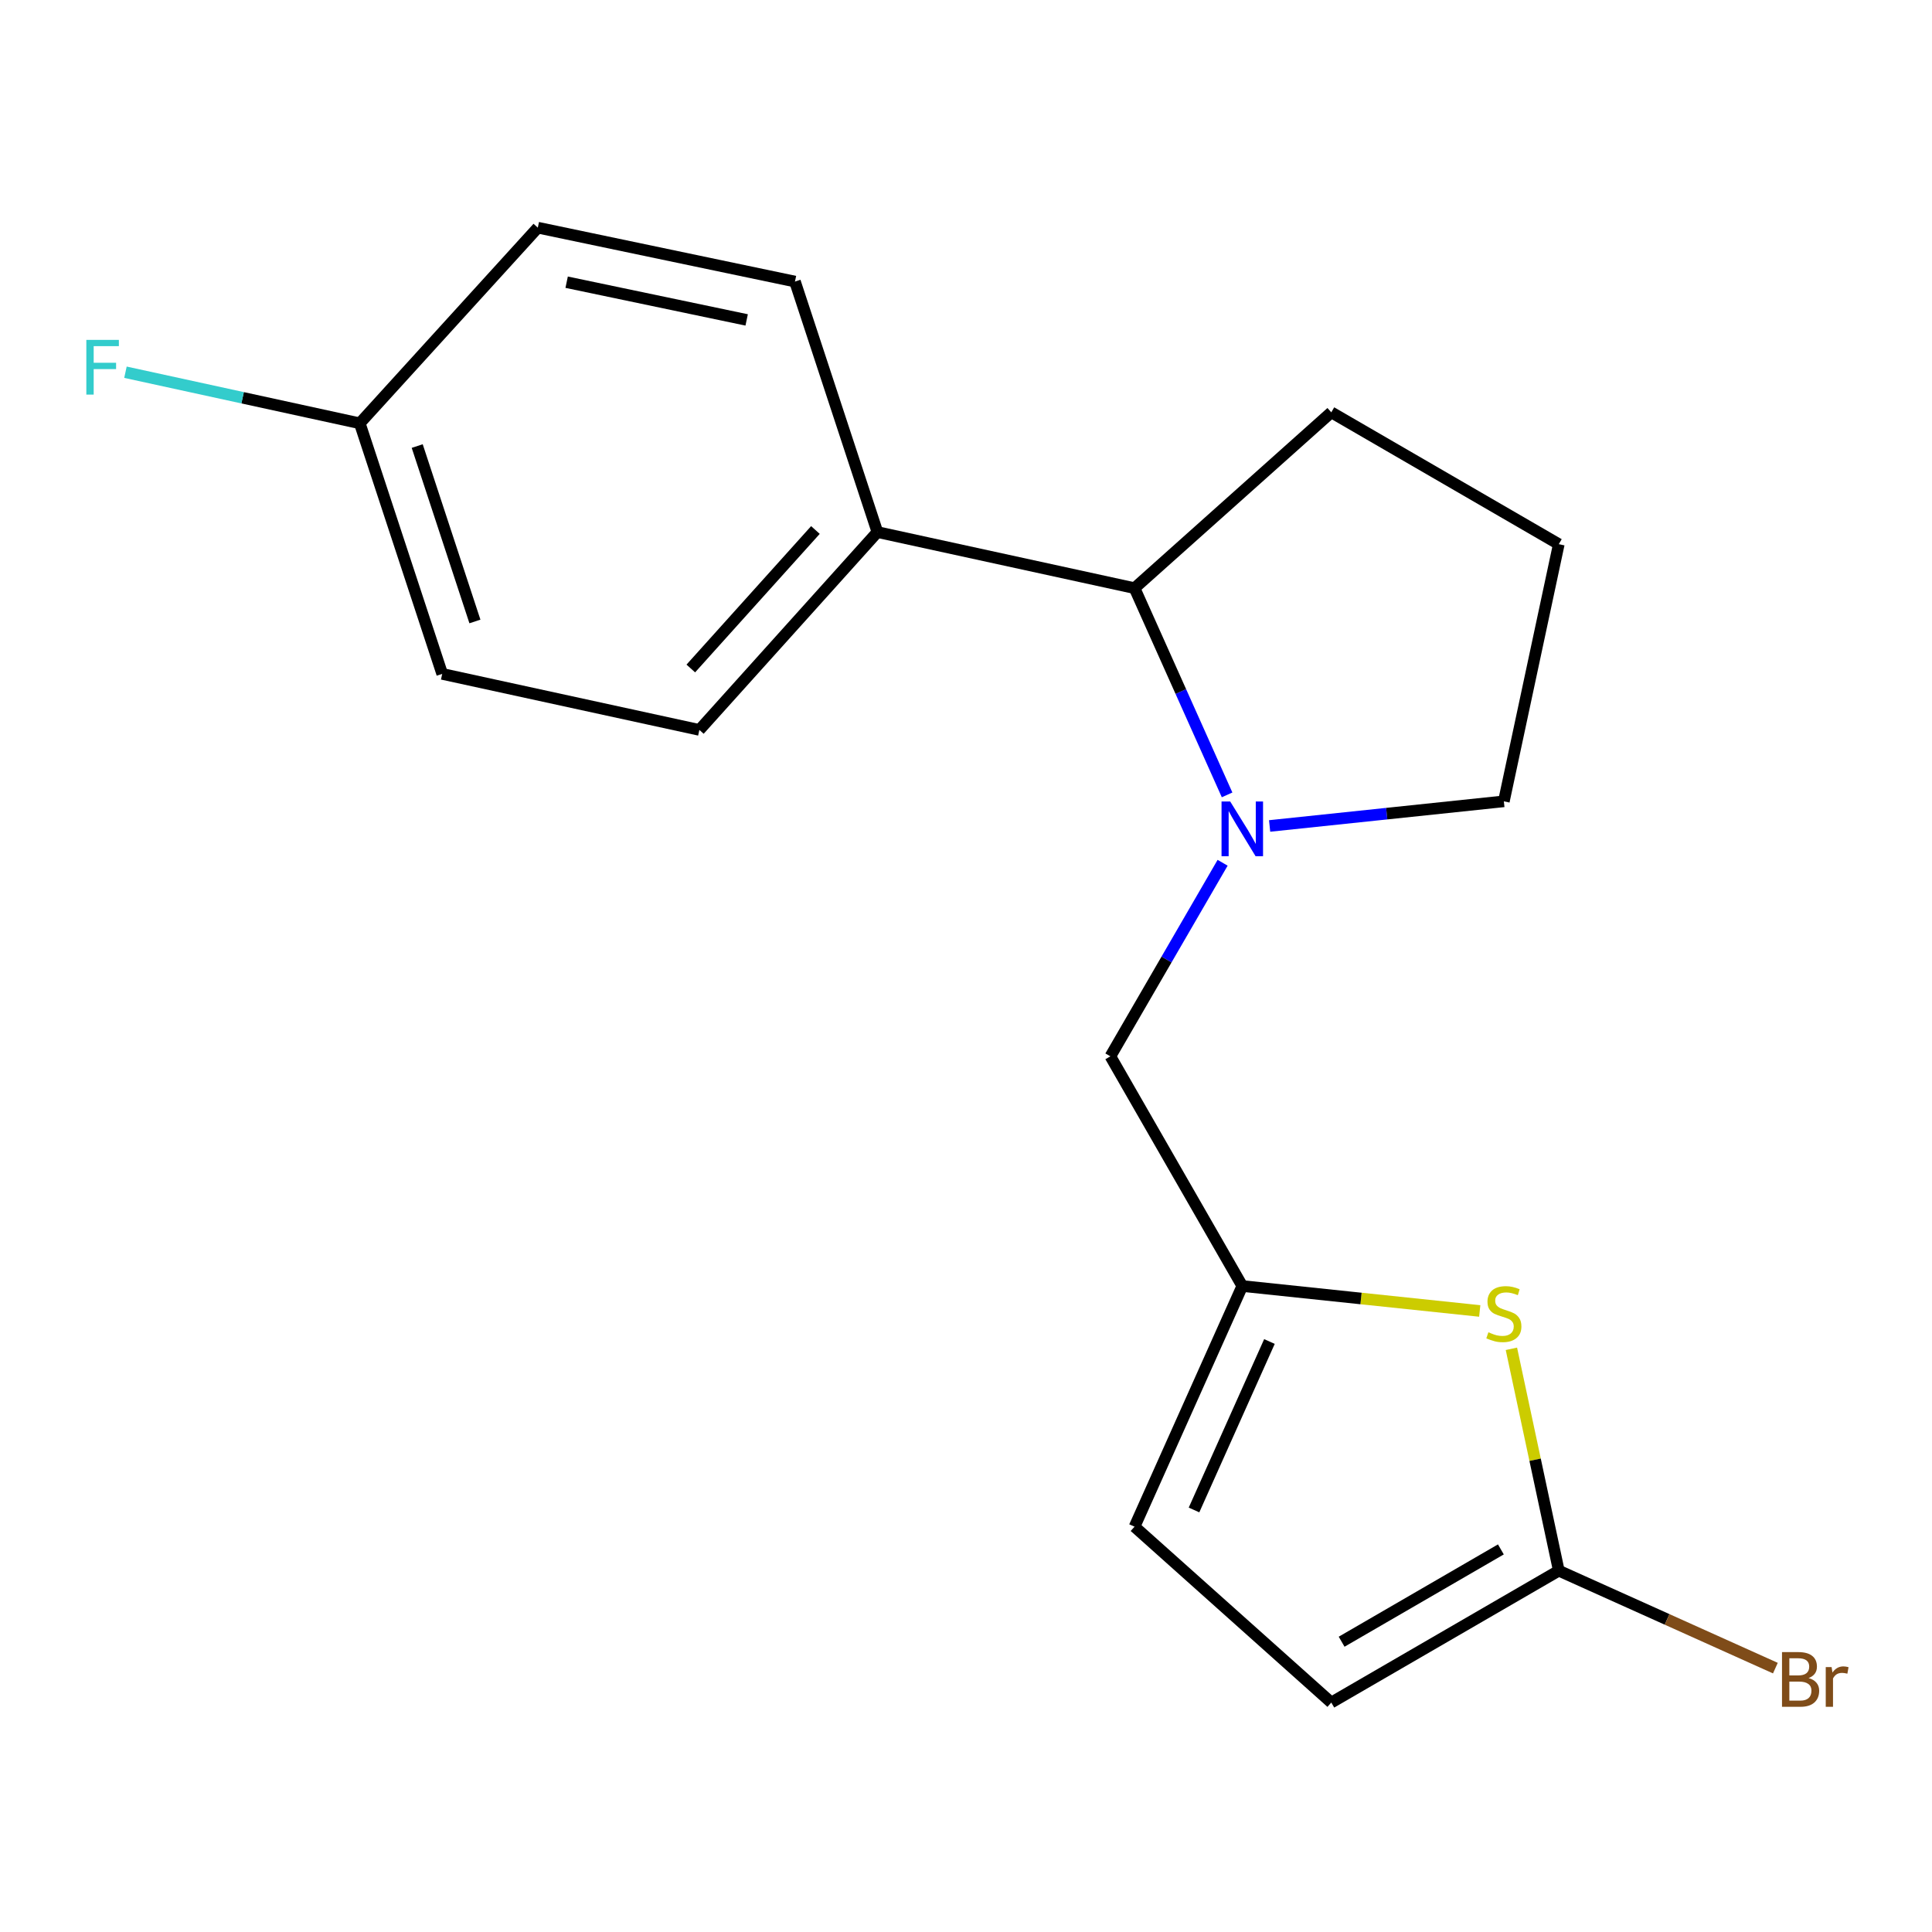 <?xml version='1.0' encoding='iso-8859-1'?>
<svg version='1.1' baseProfile='full'
              xmlns='http://www.w3.org/2000/svg'
                      xmlns:rdkit='http://www.rdkit.org/xml'
                      xmlns:xlink='http://www.w3.org/1999/xlink'
                  xml:space='preserve'
width='1000px' height='1000px' viewBox='0 0 1000 1000'>
<!-- END OF HEADER -->
<rect style='opacity:1.0;fill:#FFFFFF;stroke:none' width='1000' height='1000' x='0' y='0'> </rect>
<path class='bond-3' d='M 635.142,411.431 L 611.19,357.929' style='fill:none;fill-rule:evenodd;stroke:#0000FF;stroke-width:6px;stroke-linecap:butt;stroke-linejoin:miter;stroke-opacity:1' />
<path class='bond-3' d='M 611.19,357.929 L 587.237,304.427' style='fill:none;fill-rule:evenodd;stroke:#000000;stroke-width:6px;stroke-linecap:butt;stroke-linejoin:miter;stroke-opacity:1' />
<path class='bond-4' d='M 632.827,446.566 L 603.782,496.662' style='fill:none;fill-rule:evenodd;stroke:#0000FF;stroke-width:6px;stroke-linecap:butt;stroke-linejoin:miter;stroke-opacity:1' />
<path class='bond-4' d='M 603.782,496.662 L 574.737,546.757' style='fill:none;fill-rule:evenodd;stroke:#000000;stroke-width:6px;stroke-linecap:butt;stroke-linejoin:miter;stroke-opacity:1' />
<path class='bond-11' d='M 657.153,427.517 L 717.773,421.143' style='fill:none;fill-rule:evenodd;stroke:#0000FF;stroke-width:6px;stroke-linecap:butt;stroke-linejoin:miter;stroke-opacity:1' />
<path class='bond-11' d='M 717.773,421.143 L 778.394,414.77' style='fill:none;fill-rule:evenodd;stroke:#000000;stroke-width:6px;stroke-linecap:butt;stroke-linejoin:miter;stroke-opacity:1' />
<path class='bond-0' d='M 765.911,678.552 L 704.46,672.097' style='fill:none;fill-rule:evenodd;stroke:#CCCC00;stroke-width:6px;stroke-linecap:butt;stroke-linejoin:miter;stroke-opacity:1' />
<path class='bond-0' d='M 704.46,672.097 L 643.009,665.643' style='fill:none;fill-rule:evenodd;stroke:#000000;stroke-width:6px;stroke-linecap:butt;stroke-linejoin:miter;stroke-opacity:1' />
<path class='bond-1' d='M 782.3,698.146 L 794.566,755.564' style='fill:none;fill-rule:evenodd;stroke:#CCCC00;stroke-width:6px;stroke-linecap:butt;stroke-linejoin:miter;stroke-opacity:1' />
<path class='bond-1' d='M 794.566,755.564 L 806.833,812.982' style='fill:none;fill-rule:evenodd;stroke:#000000;stroke-width:6px;stroke-linecap:butt;stroke-linejoin:miter;stroke-opacity:1' />
<path class='bond-10' d='M 806.833,812.982 L 862.882,838.198' style='fill:none;fill-rule:evenodd;stroke:#000000;stroke-width:6px;stroke-linecap:butt;stroke-linejoin:miter;stroke-opacity:1' />
<path class='bond-10' d='M 862.882,838.198 L 918.932,863.415' style='fill:none;fill-rule:evenodd;stroke:#7F4C19;stroke-width:6px;stroke-linecap:butt;stroke-linejoin:miter;stroke-opacity:1' />
<path class='bond-19' d='M 806.833,812.982 L 689.079,881.24' style='fill:none;fill-rule:evenodd;stroke:#000000;stroke-width:6px;stroke-linecap:butt;stroke-linejoin:miter;stroke-opacity:1' />
<path class='bond-19' d='M 776.851,801.97 L 694.424,849.751' style='fill:none;fill-rule:evenodd;stroke:#000000;stroke-width:6px;stroke-linecap:butt;stroke-linejoin:miter;stroke-opacity:1' />
<path class='bond-2' d='M 643.009,665.643 L 574.737,546.757' style='fill:none;fill-rule:evenodd;stroke:#000000;stroke-width:6px;stroke-linecap:butt;stroke-linejoin:miter;stroke-opacity:1' />
<path class='bond-6' d='M 643.009,665.643 L 587.237,790.206' style='fill:none;fill-rule:evenodd;stroke:#000000;stroke-width:6px;stroke-linecap:butt;stroke-linejoin:miter;stroke-opacity:1' />
<path class='bond-6' d='M 657.062,694.365 L 618.022,781.56' style='fill:none;fill-rule:evenodd;stroke:#000000;stroke-width:6px;stroke-linecap:butt;stroke-linejoin:miter;stroke-opacity:1' />
<path class='bond-7' d='M 587.237,304.427 L 454.145,275.401' style='fill:none;fill-rule:evenodd;stroke:#000000;stroke-width:6px;stroke-linecap:butt;stroke-linejoin:miter;stroke-opacity:1' />
<path class='bond-16' d='M 587.237,304.427 L 689.079,213.42' style='fill:none;fill-rule:evenodd;stroke:#000000;stroke-width:6px;stroke-linecap:butt;stroke-linejoin:miter;stroke-opacity:1' />
<path class='bond-5' d='M 689.079,881.24 L 587.237,790.206' style='fill:none;fill-rule:evenodd;stroke:#000000;stroke-width:6px;stroke-linecap:butt;stroke-linejoin:miter;stroke-opacity:1' />
<path class='bond-8' d='M 454.145,275.401 L 361.992,377.803' style='fill:none;fill-rule:evenodd;stroke:#000000;stroke-width:6px;stroke-linecap:butt;stroke-linejoin:miter;stroke-opacity:1' />
<path class='bond-8' d='M 422.064,274.33 L 357.556,346.011' style='fill:none;fill-rule:evenodd;stroke:#000000;stroke-width:6px;stroke-linecap:butt;stroke-linejoin:miter;stroke-opacity:1' />
<path class='bond-9' d='M 454.145,275.401 L 411.473,145.734' style='fill:none;fill-rule:evenodd;stroke:#000000;stroke-width:6px;stroke-linecap:butt;stroke-linejoin:miter;stroke-opacity:1' />
<path class='bond-13' d='M 361.992,377.803 L 228.886,348.804' style='fill:none;fill-rule:evenodd;stroke:#000000;stroke-width:6px;stroke-linecap:butt;stroke-linejoin:miter;stroke-opacity:1' />
<path class='bond-14' d='M 411.473,145.734 L 278.368,117.841' style='fill:none;fill-rule:evenodd;stroke:#000000;stroke-width:6px;stroke-linecap:butt;stroke-linejoin:miter;stroke-opacity:1' />
<path class='bond-14' d='M 386.47,165.591 L 293.296,146.066' style='fill:none;fill-rule:evenodd;stroke:#000000;stroke-width:6px;stroke-linecap:butt;stroke-linejoin:miter;stroke-opacity:1' />
<path class='bond-17' d='M 778.394,414.77 L 806.833,281.665' style='fill:none;fill-rule:evenodd;stroke:#000000;stroke-width:6px;stroke-linecap:butt;stroke-linejoin:miter;stroke-opacity:1' />
<path class='bond-12' d='M 186.214,219.097 L 278.368,117.841' style='fill:none;fill-rule:evenodd;stroke:#000000;stroke-width:6px;stroke-linecap:butt;stroke-linejoin:miter;stroke-opacity:1' />
<path class='bond-15' d='M 186.214,219.097 L 125.575,205.879' style='fill:none;fill-rule:evenodd;stroke:#000000;stroke-width:6px;stroke-linecap:butt;stroke-linejoin:miter;stroke-opacity:1' />
<path class='bond-15' d='M 125.575,205.879 L 64.935,192.662' style='fill:none;fill-rule:evenodd;stroke:#33CCCC;stroke-width:6px;stroke-linecap:butt;stroke-linejoin:miter;stroke-opacity:1' />
<path class='bond-20' d='M 186.214,219.097 L 228.886,348.804' style='fill:none;fill-rule:evenodd;stroke:#000000;stroke-width:6px;stroke-linecap:butt;stroke-linejoin:miter;stroke-opacity:1' />
<path class='bond-20' d='M 215.948,230.877 L 245.819,321.672' style='fill:none;fill-rule:evenodd;stroke:#000000;stroke-width:6px;stroke-linecap:butt;stroke-linejoin:miter;stroke-opacity:1' />
<path class='bond-18' d='M 689.079,213.42 L 806.833,281.665' style='fill:none;fill-rule:evenodd;stroke:#000000;stroke-width:6px;stroke-linecap:butt;stroke-linejoin:miter;stroke-opacity:1' />
<path  class='atom-0' d='M 636.749 414.843
L 646.029 429.843
Q 646.949 431.323, 648.429 434.003
Q 649.909 436.683, 649.989 436.843
L 649.989 414.843
L 653.749 414.843
L 653.749 443.163
L 649.869 443.163
L 639.909 426.763
Q 638.749 424.843, 637.509 422.643
Q 636.309 420.443, 635.949 419.763
L 635.949 443.163
L 632.269 443.163
L 632.269 414.843
L 636.749 414.843
' fill='#0000FF'/>
<path  class='atom-1' d='M 770.394 689.583
Q 770.714 689.703, 772.034 690.263
Q 773.354 690.823, 774.794 691.183
Q 776.274 691.503, 777.714 691.503
Q 780.394 691.503, 781.954 690.223
Q 783.514 688.903, 783.514 686.623
Q 783.514 685.063, 782.714 684.103
Q 781.954 683.143, 780.754 682.623
Q 779.554 682.103, 777.554 681.503
Q 775.034 680.743, 773.514 680.023
Q 772.034 679.303, 770.954 677.783
Q 769.914 676.263, 769.914 673.703
Q 769.914 670.143, 772.314 667.943
Q 774.754 665.743, 779.554 665.743
Q 782.834 665.743, 786.554 667.303
L 785.634 670.383
Q 782.234 668.983, 779.674 668.983
Q 776.914 668.983, 775.394 670.143
Q 773.874 671.263, 773.914 673.223
Q 773.914 674.743, 774.674 675.663
Q 775.474 676.583, 776.594 677.103
Q 777.754 677.623, 779.674 678.223
Q 782.234 679.023, 783.754 679.823
Q 785.274 680.623, 786.354 682.263
Q 787.474 683.863, 787.474 686.623
Q 787.474 690.543, 784.834 692.663
Q 782.234 694.743, 777.874 694.743
Q 775.354 694.743, 773.434 694.183
Q 771.554 693.663, 769.314 692.743
L 770.394 689.583
' fill='#CCCC00'/>
<path  class='atom-11' d='M 936.123 868.566
Q 938.843 869.326, 940.203 871.006
Q 941.603 872.646, 941.603 875.086
Q 941.603 879.006, 939.083 881.246
Q 936.603 883.446, 931.883 883.446
L 922.363 883.446
L 922.363 855.126
L 930.723 855.126
Q 935.563 855.126, 938.003 857.086
Q 940.443 859.046, 940.443 862.646
Q 940.443 866.926, 936.123 868.566
M 926.163 858.326
L 926.163 867.206
L 930.723 867.206
Q 933.523 867.206, 934.963 866.086
Q 936.443 864.926, 936.443 862.646
Q 936.443 858.326, 930.723 858.326
L 926.163 858.326
M 931.883 880.246
Q 934.643 880.246, 936.123 878.926
Q 937.603 877.606, 937.603 875.086
Q 937.603 872.766, 935.963 871.606
Q 934.363 870.406, 931.283 870.406
L 926.163 870.406
L 926.163 880.246
L 931.883 880.246
' fill='#7F4C19'/>
<path  class='atom-11' d='M 948.043 862.886
L 948.483 865.726
Q 950.643 862.526, 954.163 862.526
Q 955.283 862.526, 956.803 862.926
L 956.203 866.286
Q 954.483 865.886, 953.523 865.886
Q 951.843 865.886, 950.723 866.566
Q 949.643 867.206, 948.763 868.766
L 948.763 883.446
L 945.003 883.446
L 945.003 862.886
L 948.043 862.886
' fill='#7F4C19'/>
<path  class='atom-16' d='M 44.689 175.925
L 61.529 175.925
L 61.529 179.165
L 48.489 179.165
L 48.489 187.765
L 60.089 187.765
L 60.089 191.045
L 48.489 191.045
L 48.489 204.245
L 44.689 204.245
L 44.689 175.925
' fill='#33CCCC'/>
</svg>
